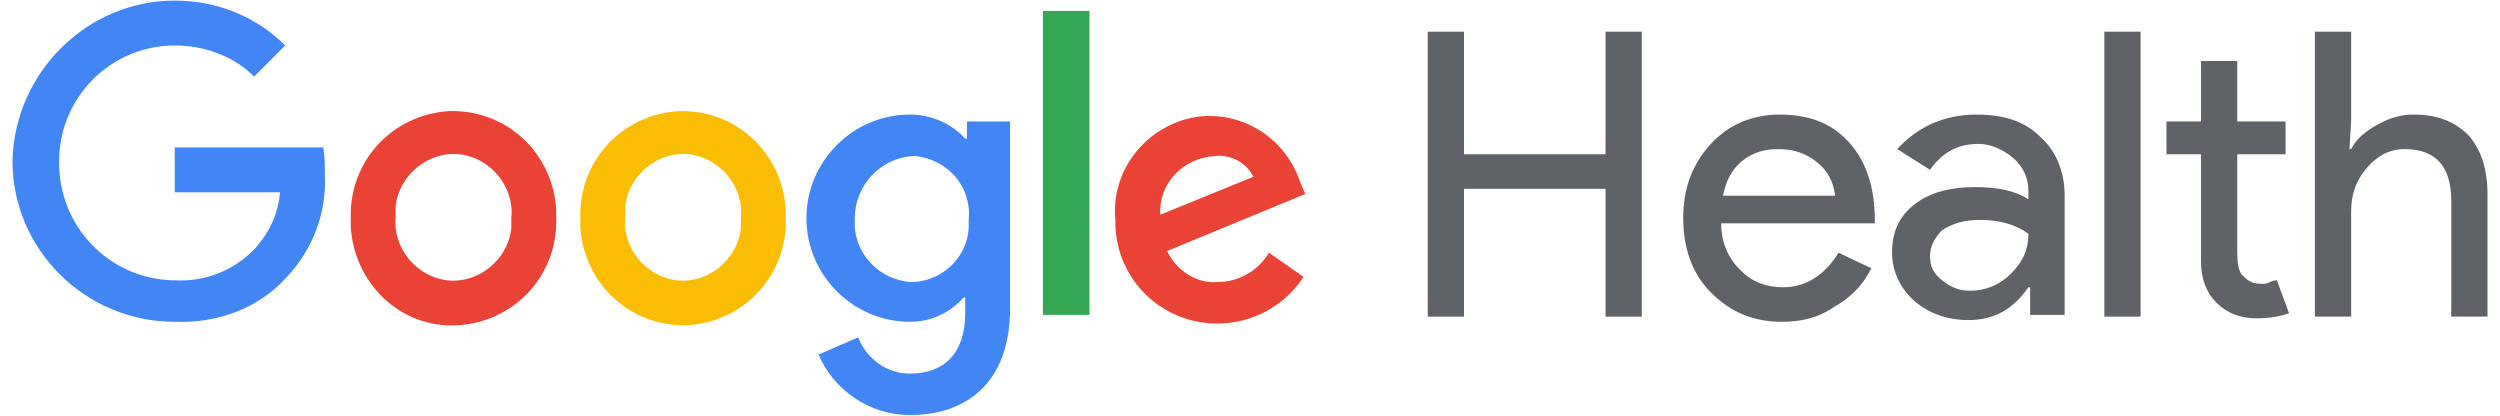 <?xml version="1.0" encoding="UTF-8"?>
<svg xmlns="http://www.w3.org/2000/svg" xmlns:xlink="http://www.w3.org/1999/xlink" width="800px" height="133px" viewBox="0 0 792 133" version="1.1">
<defs>
<clipPath id="clip1">
  <rect x="0" y="0" width="792" height="133"/>
</clipPath>
<g id="surface5" clip-path="url(#clip1)">
<path style=" stroke:none;fill-rule:nonzero;fill:rgb(37.255%,38.824%,40.784%);fill-opacity:1;" d="M 464.484 101.316 L 452.887 101.316 L 452.887 10.133 L 464.484 10.133 L 464.484 49.367 L 509.773 49.367 L 509.773 10.133 L 521.371 10.133 L 521.371 101.316 L 509.773 101.316 L 509.773 60.422 L 464.484 60.422 Z M 464.484 101.316 "/>
</g>
<clipPath id="clip2">
  <rect x="0" y="0" width="792" height="133"/>
</clipPath>
<g id="surface8" clip-path="url(#clip2)">
<path style=" stroke:none;fill-rule:nonzero;fill:rgb(37.255%,38.824%,40.784%);fill-opacity:1;" d="M 566.109 102.973 C 556.719 102.973 549.539 99.656 543.465 93.578 C 537.391 87.5 534.629 79.211 534.629 69.816 C 534.629 60.422 537.391 52.684 543.465 46.055 C 548.988 39.973 556.719 36.66 565.555 36.66 C 574.945 36.66 582.125 39.422 587.648 45.5 C 593.172 51.578 595.934 59.867 595.934 70.367 L 595.934 71.473 L 546.777 71.473 C 546.777 77.551 548.988 82.527 552.855 86.395 C 556.719 90.262 561.137 91.922 566.66 91.922 C 573.84 91.922 579.918 88.051 584.336 80.867 L 594.828 85.84 C 592.066 91.367 588.199 95.234 583.23 98 C 577.707 101.867 572.184 102.973 566.109 102.973 Z M 547.332 62.633 L 583.23 62.633 C 582.68 58.211 581.02 54.895 577.707 52.133 C 574.395 49.367 570.527 47.711 565.004 47.711 C 560.586 47.711 556.719 48.816 553.406 51.578 C 550.094 54.344 548.434 57.656 547.332 62.633 Z M 547.332 62.633 "/>
</g>
<clipPath id="clip3">
  <rect x="0" y="0" width="792" height="133"/>
</clipPath>
<g id="surface11" clip-path="url(#clip3)">
<path style=" stroke:none;fill-rule:nonzero;fill:rgb(37.255%,38.824%,40.784%);fill-opacity:1;" d="M 628.52 36.66 C 637.355 36.66 643.984 38.867 648.953 43.844 C 653.926 48.262 656.688 54.895 656.688 62.633 L 656.688 100.762 L 645.641 100.762 L 645.641 91.922 L 645.09 91.922 C 640.117 99.105 634.043 102.422 625.758 102.422 C 619.129 102.422 613.055 100.211 608.637 96.34 C 604.219 92.473 601.457 86.945 601.457 80.867 C 601.457 74.238 603.664 69.262 608.637 65.395 C 613.605 61.527 620.234 59.867 627.965 59.867 C 635.145 59.867 640.668 60.973 645.09 63.738 L 645.09 60.973 C 645.09 57.105 643.43 53.238 640.117 50.473 C 636.805 47.711 632.938 46.055 629.07 46.055 C 622.445 46.055 617.473 48.816 613.605 54.344 L 603.113 47.711 C 609.188 41.078 617.473 36.66 628.52 36.66 Z M 613.605 81.973 C 613.605 85.289 614.711 87.5 617.473 89.711 C 620.234 91.922 622.996 93.027 626.309 93.027 C 631.281 93.027 635.699 91.367 639.566 87.5 C 643.43 83.633 645.09 79.762 645.09 74.789 C 641.223 72.027 636.25 70.367 629.625 70.367 C 624.652 70.367 620.785 71.473 617.473 73.684 C 615.262 75.895 613.605 78.656 613.605 81.973 Z M 613.605 81.973 "/>
</g>
<clipPath id="clip4">
  <rect x="0" y="0" width="792" height="133"/>
</clipPath>
<g id="surface14" clip-path="url(#clip4)">
<path style=" stroke:none;fill-rule:nonzero;fill:rgb(37.255%,38.824%,40.784%);fill-opacity:1;" d="M 680.988 10.133 L 680.988 101.316 L 669.391 101.316 L 669.391 10.133 Z M 680.988 10.133 "/>
</g>
<clipPath id="clip5">
  <rect x="0" y="0" width="792" height="133"/>
</clipPath>
<g id="surface17" clip-path="url(#clip5)">
<path style=" stroke:none;fill-rule:nonzero;fill:rgb(37.255%,38.824%,40.784%);fill-opacity:1;" d="M 717.992 101.867 C 713.02 101.867 708.602 100.211 705.289 96.895 C 701.977 93.578 700.316 89.156 700.316 83.633 L 700.316 49.367 L 689.273 49.367 L 689.273 38.867 L 700.316 38.867 L 700.316 19.527 L 711.918 19.527 L 711.918 38.867 L 727.379 38.867 L 727.379 49.367 L 711.918 49.367 L 711.918 80.316 C 711.918 84.738 712.469 87.5 714.125 88.605 C 715.781 90.262 717.438 90.816 719.648 90.816 C 720.754 90.816 721.305 90.816 722.41 90.262 C 723.516 89.711 724.066 89.711 724.621 89.711 L 728.484 100.211 C 725.723 101.316 721.859 101.867 717.992 101.867 Z M 717.992 101.867 "/>
</g>
<clipPath id="clip6">
  <rect x="0" y="0" width="792" height="133"/>
</clipPath>
<g id="surface20" clip-path="url(#clip6)">
<path style=" stroke:none;fill-rule:nonzero;fill:rgb(37.255%,38.824%,40.784%);fill-opacity:1;" d="M 736.77 10.133 L 748.367 10.133 L 748.367 38.867 L 747.816 47.711 L 748.367 47.711 C 750.023 44.395 752.785 42.184 756.652 39.973 C 760.52 37.766 764.387 36.66 768.25 36.66 C 775.984 36.66 781.508 38.867 785.926 43.289 C 789.789 47.711 792 53.789 792 62.078 L 792 101.316 L 780.402 101.316 L 780.402 64.289 C 780.402 53.238 775.43 47.711 765.488 47.711 C 760.52 47.711 756.652 49.922 753.34 53.789 C 750.023 57.656 748.367 62.078 748.367 67.605 L 748.367 101.316 L 736.77 101.316 Z M 736.77 10.133 "/>
</g>
</defs>
<g id="surface1">
<use xlink:href="#surface5"/>
<use xlink:href="#surface8"/>
<use xlink:href="#surface11"/>
<use xlink:href="#surface14"/>
<use xlink:href="#surface17"/>
<use xlink:href="#surface20"/>
<path style=" stroke:none;fill-rule:nonzero;fill:rgb(25.882%,52.157%,95.686%);fill-opacity:1;" d="M 51.918 102.973 C 23.195 102.973 0 79.762 0 51.578 C 0.551 23.395 23.75 0.184 51.918 0.184 C 65.172 0.184 77.875 5.16 87.262 14.555 L 77.32 24.5 C 70.695 17.871 61.305 14.555 51.918 14.555 C 31.48 14.555 14.914 31.133 14.914 51.578 C 14.914 51.578 14.914 52.133 14.914 52.133 C 14.914 72.578 30.93 89.156 51.363 89.711 C 51.363 89.711 51.918 89.711 51.918 89.711 C 61.859 90.262 71.246 86.395 77.875 79.211 C 82.293 74.238 85.055 68.156 85.605 61.527 L 51.918 61.527 L 51.918 47.16 L 99.414 47.16 C 99.965 49.922 99.965 53.238 99.965 56 C 100.52 68.156 96.102 79.762 87.816 88.605 C 78.98 98.551 65.723 103.527 51.918 102.973 Z M 51.918 102.973 "/>
<path style=" stroke:none;fill-rule:nonzero;fill:rgb(91.765%,26.275%,20.784%);fill-opacity:1;" d="M 173.977 69.816 C 174.527 88.051 160.719 102.973 142.492 104.078 C 124.27 105.184 109.355 90.816 108.25 72.578 C 108.25 71.473 108.25 70.922 108.25 69.816 C 107.699 51.578 121.508 36.66 139.73 35.555 C 157.957 35 172.871 48.816 173.977 67.051 C 173.977 68.156 173.977 69.262 173.977 69.816 Z M 159.613 69.816 C 160.719 59.867 152.988 50.473 143.047 49.367 C 133.105 48.262 123.715 56 122.609 65.949 C 122.609 67.051 122.609 68.156 122.609 69.262 C 121.508 79.211 129.238 88.605 139.18 89.711 C 149.121 90.816 158.512 83.078 159.613 73.133 C 159.613 72.027 159.613 70.922 159.613 69.816 Z M 159.613 69.816 "/>
<path style=" stroke:none;fill-rule:nonzero;fill:rgb(98.431%,73.725%,1.569%);fill-opacity:1;" d="M 247.43 69.816 C 247.984 88.051 234.176 102.973 215.949 104.078 C 197.723 104.629 182.812 90.816 181.707 72.578 C 181.707 71.473 181.707 70.922 181.707 69.816 C 181.156 51.578 194.961 36.66 213.188 35.555 C 231.414 35 246.328 48.816 247.43 67.051 C 247.43 68.156 247.43 69.262 247.43 69.816 Z M 233.07 69.816 C 234.176 59.867 226.445 50.473 216.504 49.367 C 206.562 48.262 197.172 56 196.066 65.949 C 196.066 67.051 196.066 68.156 196.066 69.262 C 194.961 79.211 202.695 88.605 212.637 89.711 C 222.578 90.816 231.965 83.078 233.07 73.133 C 233.07 72.027 233.07 70.922 233.07 69.816 Z M 233.07 69.816 "/>
<path style=" stroke:none;fill-rule:nonzero;fill:rgb(25.882%,52.157%,95.686%);fill-opacity:1;" d="M 319.23 38.867 L 319.23 98.551 C 319.23 122.867 304.871 132.816 287.195 132.816 C 274.492 132.816 262.895 125.078 257.926 113.473 L 270.629 107.945 C 273.391 115.129 280.016 119.551 287.195 119.551 C 298.242 119.551 304.871 112.922 304.871 100.211 L 304.871 95.234 L 304.316 95.234 C 299.898 100.211 293.824 102.973 287.195 102.973 C 268.973 102.973 254.059 88.051 254.059 69.816 C 254.059 51.578 268.973 36.66 287.195 36.66 C 293.824 36.66 300.453 39.422 304.871 44.395 L 305.422 44.395 L 305.422 38.867 Z M 305.977 70.367 C 307.078 59.867 299.348 51.027 288.855 49.922 C 288.855 49.922 288.301 49.922 288.301 49.922 C 277.809 50.473 269.523 59.316 269.523 69.816 C 269.523 69.816 269.523 70.367 269.523 70.367 C 268.973 80.867 277.254 89.711 287.75 90.262 C 287.75 90.262 288.301 90.262 288.301 90.262 C 298.242 89.711 306.527 81.422 305.977 70.922 C 305.977 70.367 305.977 70.367 305.977 70.367 Z M 305.977 70.367 "/>
<path style=" stroke:none;fill-rule:nonzero;fill:rgb(20.392%,65.882%,32.549%);fill-opacity:1;" d="M 344.637 3.5 L 344.637 100.762 L 329.723 100.762 L 329.723 3.5 Z M 344.637 3.5 "/>
<path style=" stroke:none;fill-rule:nonzero;fill:rgb(91.765%,26.275%,20.784%);fill-opacity:1;" d="M 402.074 80.867 L 413.121 88.605 C 407.047 98 396.551 103.527 385.508 103.527 C 367.832 103.527 353.473 89.711 352.922 72.027 C 352.922 71.473 352.922 70.922 352.922 70.367 C 351.262 53.789 363.965 38.867 380.535 37.211 C 394.895 36.105 407.598 44.949 412.016 58.211 L 413.672 62.078 L 369.488 80.316 C 372.25 86.395 378.879 90.816 385.508 90.262 C 392.688 90.262 398.762 86.395 402.074 80.867 Z M 367.281 68.711 L 397.105 56.555 C 394.895 52.133 389.926 49.367 384.953 49.922 C 374.461 50.473 366.727 58.762 367.281 68.711 Z M 367.281 68.711 "/>
</g>
</svg>
